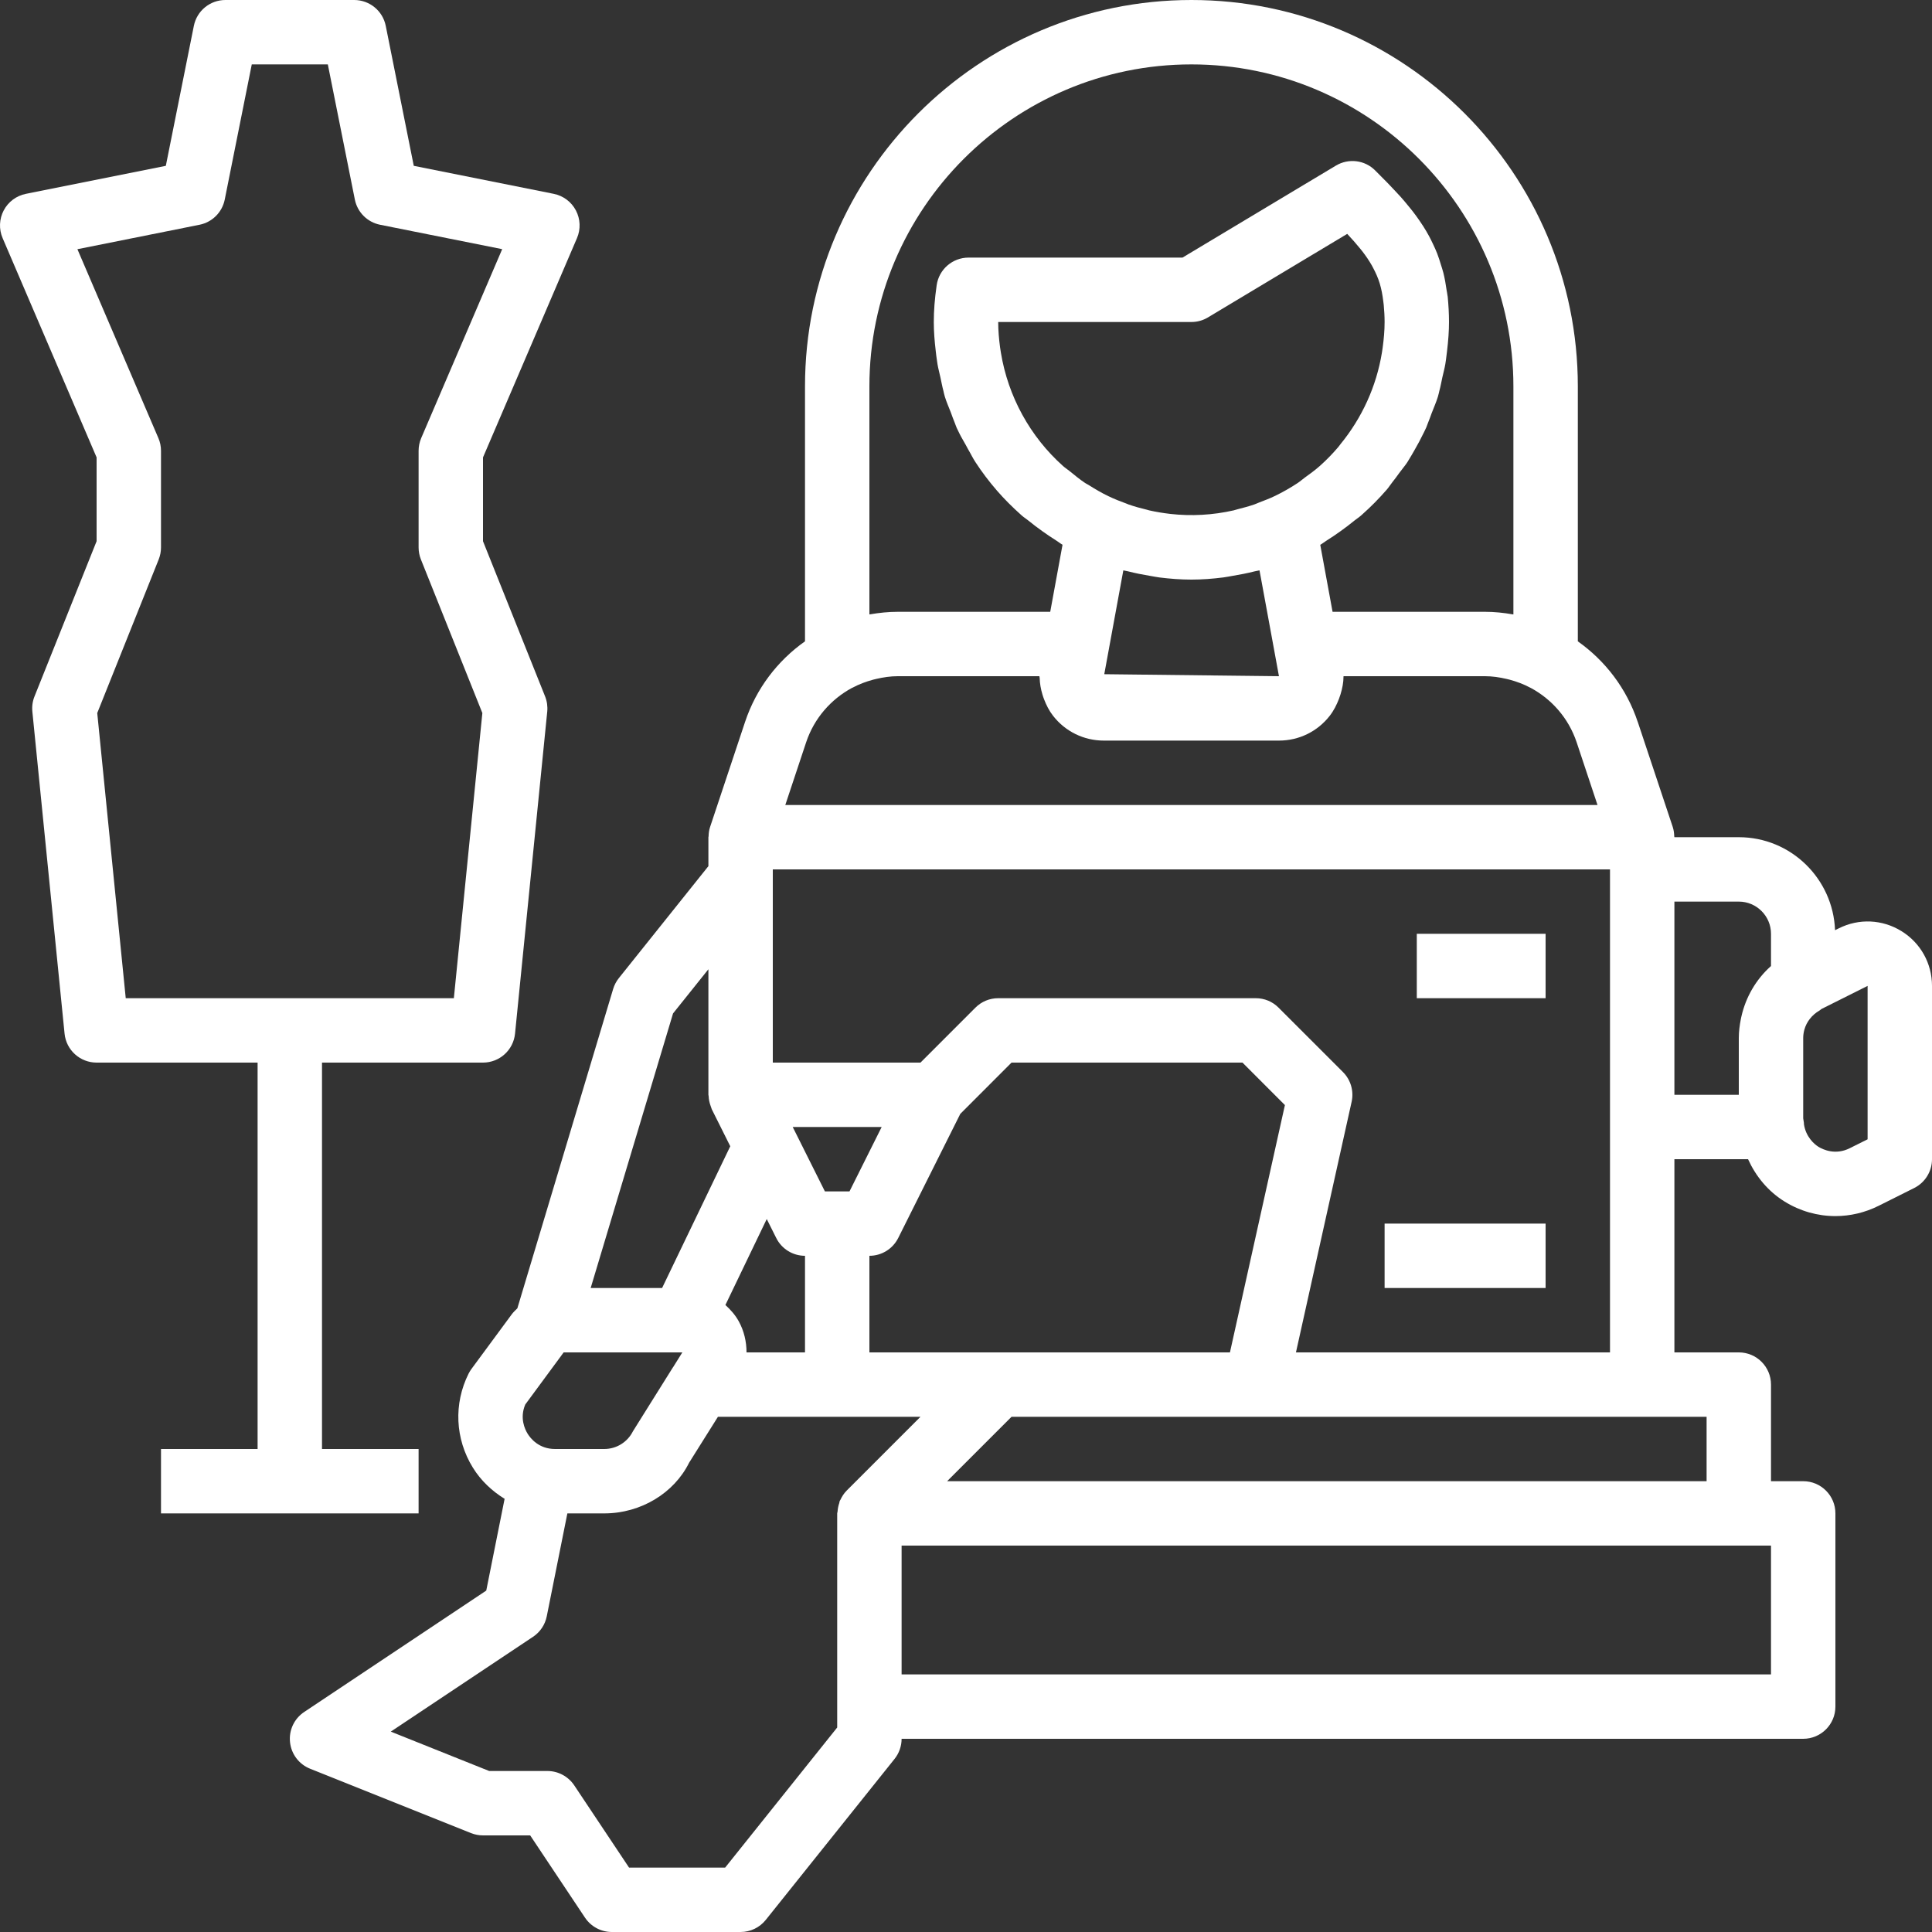 <?xml version="1.0"?>
<svg xmlns="http://www.w3.org/2000/svg" xmlns:xlink="http://www.w3.org/1999/xlink" version="1.1" id="Capa_1" x="0px" y="0px" viewBox="0 0 480 480" style="enable-background:new 0 0 480 480;" xml:space="preserve" width="512px" height="512px" class=""><rect x="0" y="0" width="480" height="480" fill="#333333" stroke="none"/><g><g>
	<g>
		<path d="M472.416,231.336c-4.76-2.936-10.568-3.2-15.568-0.696l-0.936,0.464C455.424,218.288,444.928,208,432,208h-16    c0-0.072-0.04-0.136-0.04-0.216c-0.024-0.776-0.12-1.56-0.368-2.312l-8.696-26.12c-0.008,0-0.008,0-0.008,0    c-2.768-8.312-8.08-15.208-14.88-20.008V96c0-52.936-43.064-96-96-96C243.072,0,200,43.064,200,96v63.336    c-6.8,4.8-12.12,11.704-14.888,20.016l-8.696,26.12c-0.256,0.76-0.352,1.536-0.368,2.312C176.04,207.864,176,207.928,176,208    v7.192l-22.248,27.816c-0.64,0.8-1.12,1.712-1.416,2.696l-23.8,79.344c-0.464,0.48-0.968,0.912-1.368,1.456l-10.024,13.592    c-0.272,0.368-0.512,0.76-0.72,1.168c-3.752,7.496-3.352,16.224,1.048,23.352c2.016,3.264,4.768,5.832,7.896,7.76l-4.56,22.8    l-45.24,30.168c-2.472,1.648-3.832,4.528-3.512,7.488c0.304,2.96,2.224,5.496,4.984,6.6l40,16c0.936,0.376,1.944,0.568,2.96,0.568    h11.72l13.624,20.44c1.488,2.224,3.984,3.56,6.656,3.56h32c2.432,0,4.728-1.104,6.248-3l32-40c1.136-1.424,1.752-3.184,1.752-5    h224c4.424,0,8-3.584,8-8v-48c0-4.416-3.576-8-8-8h-8v-24c0-4.416-3.576-8-8-8h-16v-48h18.296    c1.928,4.248,4.952,7.968,9.088,10.528c3.872,2.4,8.232,3.608,12.6,3.608c3.664,0,7.336-0.848,10.752-2.552l8.84-4.424    c2.712-1.36,4.424-4.128,4.424-7.16v-43.056C480,239.36,477.168,234.272,472.416,231.336z M216,96c0-44.112,35.888-80,80-80    s80,35.888,80,80v56.648c-0.064-0.008-0.136-0.008-0.2-0.016c-2.24-0.392-4.528-0.632-6.864-0.632h-37.864l-2.808-15.28    l-0.248-1.36c0.568-0.328,1.064-0.744,1.616-1.088c1.152-0.712,2.264-1.48,3.376-2.272c1.184-0.848,2.344-1.712,3.464-2.64    c0.536-0.44,1.128-0.8,1.648-1.256c0.016-0.008,0.312-0.288,0.328-0.296c2.096-1.856,4.072-3.848,6.104-6.176    c0.496-0.576,0.912-1.256,1.4-1.864c0.592-0.736,1.144-1.496,1.696-2.264c0.656-0.904,1.384-1.728,2-2.664    c0.016-0.032,0.44-0.728,0.456-0.76c0.432-0.68,0.832-1.392,1.24-2.104c0.008-0.008,0.008-0.016,0.016-0.024    c0.832-1.44,1.64-2.936,2.456-4.624l0.528-1.112c0.168-0.376,0.272-0.776,0.44-1.16c0.336-0.784,0.6-1.592,0.904-2.392    c0.52-1.36,1.12-2.696,1.544-4.072l0.264-1c0.04-0.152,0.064-0.32,0.104-0.472c0.312-1.112,0.504-2.256,0.752-3.384    c0.24-1.096,0.544-2.152,0.736-3.296c0.064-0.392,0.112-0.76,0.168-1.136c0.104-0.688,0.176-1.376,0.256-2.064    C359.824,84.632,360,82.272,360,80c0-2.088-0.12-4.152-0.32-6.272c-0.016-0.112-0.04-0.208-0.056-0.328    c-0.048-0.44-0.144-0.824-0.208-1.248c-0.216-1.504-0.464-2.976-0.808-4.344c-0.176-0.704-0.4-1.352-0.608-2.024    c-0.296-0.952-0.584-1.904-0.936-2.8c-0.32-0.824-0.688-1.616-1.056-2.392c-0.304-0.64-0.608-1.272-0.936-1.88    c-0.456-0.848-0.944-1.672-1.448-2.464c-0.312-0.488-0.632-0.968-0.96-1.44c-0.56-0.808-1.128-1.6-1.728-2.368    c-0.352-0.448-0.72-0.888-1.08-1.328c-0.608-0.744-1.216-1.48-1.856-2.192c-0.448-0.496-0.904-0.976-1.36-1.464    c-0.608-0.64-1.2-1.288-1.824-1.928c-0.304-0.304-0.608-0.616-0.912-0.92c-0.744-0.752-1.48-1.504-2.248-2.264    c-2.592-2.6-6.616-3.08-9.768-1.192L293.784,64h-53.152c-3.984,0-7.36,2.928-7.92,6.864C232.224,74.272,232,77.168,232,80    c0,2.288,0.176,4.664,0.488,7.264c0.08,0.712,0.16,1.424,0.272,2.128c0.056,0.376,0.104,0.736,0.168,1.136    c0.184,1.096,0.488,2.16,0.72,3.248c0.248,1.12,0.44,2.256,0.744,3.352c0.048,0.168,0.064,0.352,0.112,0.52    c0.032,0.144,0.192,0.76,0.24,0.904c0.408,1.344,0.984,2.616,1.488,3.92c0.336,0.888,0.632,1.792,1.008,2.664    c0.16,0.368,0.264,0.76,0.432,1.128l0.656,1.36c0.48,0.992,1.064,1.912,1.584,2.872c0.392,0.712,0.76,1.432,1.176,2.128    c0.28,0.48,0.512,0.992,0.808,1.464c0.072,0.12,0.376,0.616,0.456,0.736c1.568,2.408,3.288,4.696,5.328,7.056    c1.784,2.056,3.76,4.048,6.192,6.216c0.52,0.456,1.112,0.816,1.648,1.256c1.12,0.92,2.28,1.792,3.472,2.64    c1.104,0.784,2.208,1.544,3.36,2.256c0.56,0.344,1.056,0.768,1.632,1.096l-0.024,0.128L260.928,152h-37.864    c-2.336,0-4.624,0.24-6.864,0.624c-0.064,0.016-0.136,0.008-0.2,0.024V96z M316.64,123.272c-1.232,0.592-2.504,1.072-3.768,1.552    c-0.416,0.16-0.816,0.36-1.24,0.504c-1.368,0.472-2.76,0.84-4.152,1.192c-0.328,0.08-0.648,0.2-0.976,0.28    c-5.192,1.176-10.512,1.472-15.776,0.88c-0.008,0-0.024,0-0.032-0.008c-1.744-0.2-3.472-0.488-5.192-0.872    c-0.192-0.04-0.368-0.112-0.56-0.16c-1.536-0.368-3.072-0.784-4.576-1.312c-0.168-0.056-0.32-0.144-0.488-0.2    c-1.528-0.552-3.04-1.152-4.52-1.864c-1.696-0.808-3.32-1.776-4.936-2.792c-0.264-0.168-0.56-0.288-0.816-0.464    c-1.32-0.872-2.592-1.928-3.872-2.968c-0.528-0.432-1.112-0.8-1.616-1.248c0,0,0,0-0.008-0.008    c-8.176-7.296-13.656-17.272-15.44-28.152l-0.208-1.344C248.192,84.224,248,82.136,248,80h48c1.456,0,2.872-0.392,4.12-1.144    l34.592-20.752c1.216,1.288,2.256,2.488,3.224,3.672c0.184,0.232,0.376,0.456,0.552,0.688c0.888,1.152,1.656,2.288,2.32,3.448    c0.136,0.232,0.248,0.472,0.376,0.704c0.64,1.216,1.2,2.456,1.608,3.808c0.008,0.016,0.008,0.04,0.016,0.056    c0.408,1.352,0.68,2.832,0.872,4.424c0.032,0.28,0.08,0.552,0.104,0.848C343.912,77.152,344,78.56,344,80    c0,2.136-0.192,4.224-0.48,6.36l-0.184,1.232c-1.368,8.416-4.976,16.264-10.312,22.776c-0.184,0.224-0.312,0.448-0.512,0.672    c-1.416,1.672-2.952,3.248-4.592,4.712c-0.016,0.016-0.032,0.032-0.056,0.048c-1.144,1.024-2.408,1.92-3.656,2.832    c-0.608,0.44-1.16,0.944-1.784,1.36C320.592,121.208,318.656,122.304,316.64,123.272z M317.752,168l-43.4-0.496l4.736-25.8    c0.392,0.112,0.8,0.144,1.192,0.248c1.816,0.464,3.648,0.824,5.496,1.128c0.76,0.12,1.504,0.288,2.264,0.384    c2.632,0.328,5.28,0.536,7.96,0.536s5.328-0.208,7.96-0.544c0.76-0.096,1.504-0.264,2.256-0.384    c1.856-0.304,3.696-0.664,5.52-1.128c0.392-0.104,0.792-0.136,1.184-0.24l0.28,1.504l3.352,18.24L317.752,168z M200.288,184.408    c1.984-5.944,6.144-10.672,11.392-13.504c0.032-0.016,0.064-0.016,0.096-0.032c1.648-0.888,3.4-1.536,5.184-2.016    c0.24-0.064,0.488-0.12,0.728-0.176c1.776-0.416,3.576-0.68,5.376-0.68h35.168c0,0.144,0.064,0.288,0.072,0.432    c0.032,1.4,0.28,2.76,0.68,4.096c0.12,0.392,0.24,0.776,0.392,1.16c0.56,1.464,1.264,2.88,2.256,4.152    c3.048,3.912,7.648,6.16,12.616,6.16h43.504c4.968,0,9.568-2.248,12.616-6.16c1.016-1.304,1.728-2.744,2.296-4.216    c0.144-0.376,0.272-0.736,0.384-1.12c0.448-1.464,0.744-2.952,0.744-4.432c0-0.024,0.008-0.048,0.008-0.072h35.136    c1.8,0,3.6,0.264,5.376,0.68c0.248,0.056,0.488,0.112,0.728,0.176c1.784,0.48,3.536,1.128,5.184,2.016    c0.032,0.016,0.064,0.024,0.096,0.04c5.248,2.832,9.4,7.56,11.392,13.504L396.896,200H195.104L200.288,184.408z M192,218v-2h208    v64v56h-78.024l13.832-62.264c0.592-2.664-0.216-5.456-2.16-7.392l-16-16C316.16,248.84,314.128,248,312,248h-64    c-2.128,0-4.16,0.84-5.656,2.344L228.688,264H192V218z M196.944,280h22.104l-7.992,16h-6.112l-7.432-14.872v-0.008L196.944,280z     M216,312c3.032,0,5.8-1.712,7.16-4.424l15.424-30.84L251.312,264h57.376l10.544,10.552L305.576,336H248h-32V312z     M190.496,302.864l2.352,4.704c1.352,2.72,4.12,4.432,7.152,4.432v24h-14.528c0-2.656-0.608-5.328-1.936-7.736    c-0.864-1.568-2.032-2.872-3.312-4.04L190.496,302.864z M167.216,251.784L176,240.808V272c0,0.104,0.056,0.192,0.056,0.296    c0.032,0.84,0.2,1.656,0.496,2.464c0.064,0.176,0.104,0.352,0.184,0.528c0.04,0.096,0.056,0.2,0.104,0.304l4.592,9.192    L164.496,320h-17.744L167.216,251.784z M130.496,348.952L140.04,336h29.488l-2.312,3.696c-0.016,0.016-0.032,0.032-0.048,0.048    l-9.904,15.832c-1.368,2.728-4.104,4.424-7.152,4.424h-12.216c-4.032,0-6.104-2.656-6.808-3.792    C130.416,355.12,129.072,352.32,130.496,348.952z M210.352,370.336c-0.016,0.016-0.016,0.024-0.032,0.04    c-0.656,0.664-1.144,1.44-1.528,2.264c-0.048,0.104-0.128,0.176-0.168,0.28c-0.064,0.16-0.056,0.344-0.112,0.512    c-0.232,0.672-0.368,1.36-0.416,2.072C208.088,375.68,208,375.832,208,376v48v5.192L180.16,464h-23.872l-13.624-20.44    c-1.496-2.224-3.992-3.56-6.664-3.56h-14.464l-24.448-9.784l35.344-23.56c1.768-1.176,2.992-3.008,3.408-5.088L140.96,376h9.152    c9.152,0,17.376-5.08,21.088-12.584L178.368,352h50.32L210.352,370.336z M440,384v32H224v-32h208H440z M424,352v16H235.312l16-16    H312h96H424z M440,240.008c-3.728,3.32-6.272,7.712-7.368,12.6c-0.048,0.2-0.088,0.4-0.128,0.6    c-0.296,1.528-0.504,3.08-0.504,4.68V272h-16v-48h16c4.416,0,8,3.592,8,8V240.008z M464,283.056l-4.424,2.208    c-3.584,1.8-6.64,0.352-7.784-0.344c-1.024-0.64-3.184-2.464-3.624-5.736c-0.008-0.056,0.024-0.104,0.016-0.16    c0-0.048-0.136-0.832-0.184-1.184v-19.952c0-0.712,0.112-1.4,0.288-2.064c0.544-1.952,1.864-3.656,3.744-4.752    c0.192-0.112,0.336-0.272,0.512-0.392L464,244.944V283.056z" data-original="#000000" class="active-path" data-old_color="#ffffff" fill="#ffffff"/>
	</g>
</g><g>
	<g>
		<rect x="352" y="232" width="32" height="16" data-original="#000000" class="active-path" data-old_color="#ffffff" fill="#ffffff"/>
	</g>
</g><g>
	<g>
		<rect x="344" y="304" width="40" height="16" data-original="#000000" class="active-path" data-old_color="#ffffff" fill="#ffffff"/>
	</g>
</g><g>
	<g>
		<path d="M143.352,59.152c0.952-2.216,0.848-4.744-0.272-6.872c-1.12-2.136-3.152-3.648-5.504-4.12L102.8,41.2L95.84,6.432    C95.096,2.688,91.816,0,88,0H72H56c-3.816,0-7.096,2.688-7.84,6.432L41.2,41.2L6.432,48.16c-2.36,0.472-4.392,1.984-5.512,4.12    c-1.12,2.128-1.224,4.656-0.272,6.872L24,113.64v20.824L8.568,173.032c-0.48,1.192-0.656,2.488-0.528,3.768l8,80    c0.408,4.088,3.848,7.2,7.96,7.2h40v96H40v16h64v-16H80v-96h40c4.112,0,7.552-3.112,7.96-7.2l8-80    c0.128-1.28-0.056-2.576-0.528-3.768L120,134.464V113.64L143.352,59.152z M104.648,108.84c-0.432,1-0.648,2.08-0.648,3.16v24    c0,1.016,0.192,2.024,0.568,2.976l15.272,38.176L112.76,248H72H31.24l-7.08-70.848l15.272-38.176    C39.808,138.024,40,137.016,40,136v-24c0-1.08-0.216-2.16-0.648-3.152l-20.12-46.936l30.336-6.072    c3.168-0.632,5.64-3.104,6.272-6.272L62.552,16H72h9.448l6.712,33.568c0.632,3.168,3.112,5.64,6.272,6.272l30.336,6.064    L104.648,108.84z" data-original="#000000" class="active-path" data-old_color="#ffffff" fill="#ffffff"/>
	</g>
</g></g> </svg>
